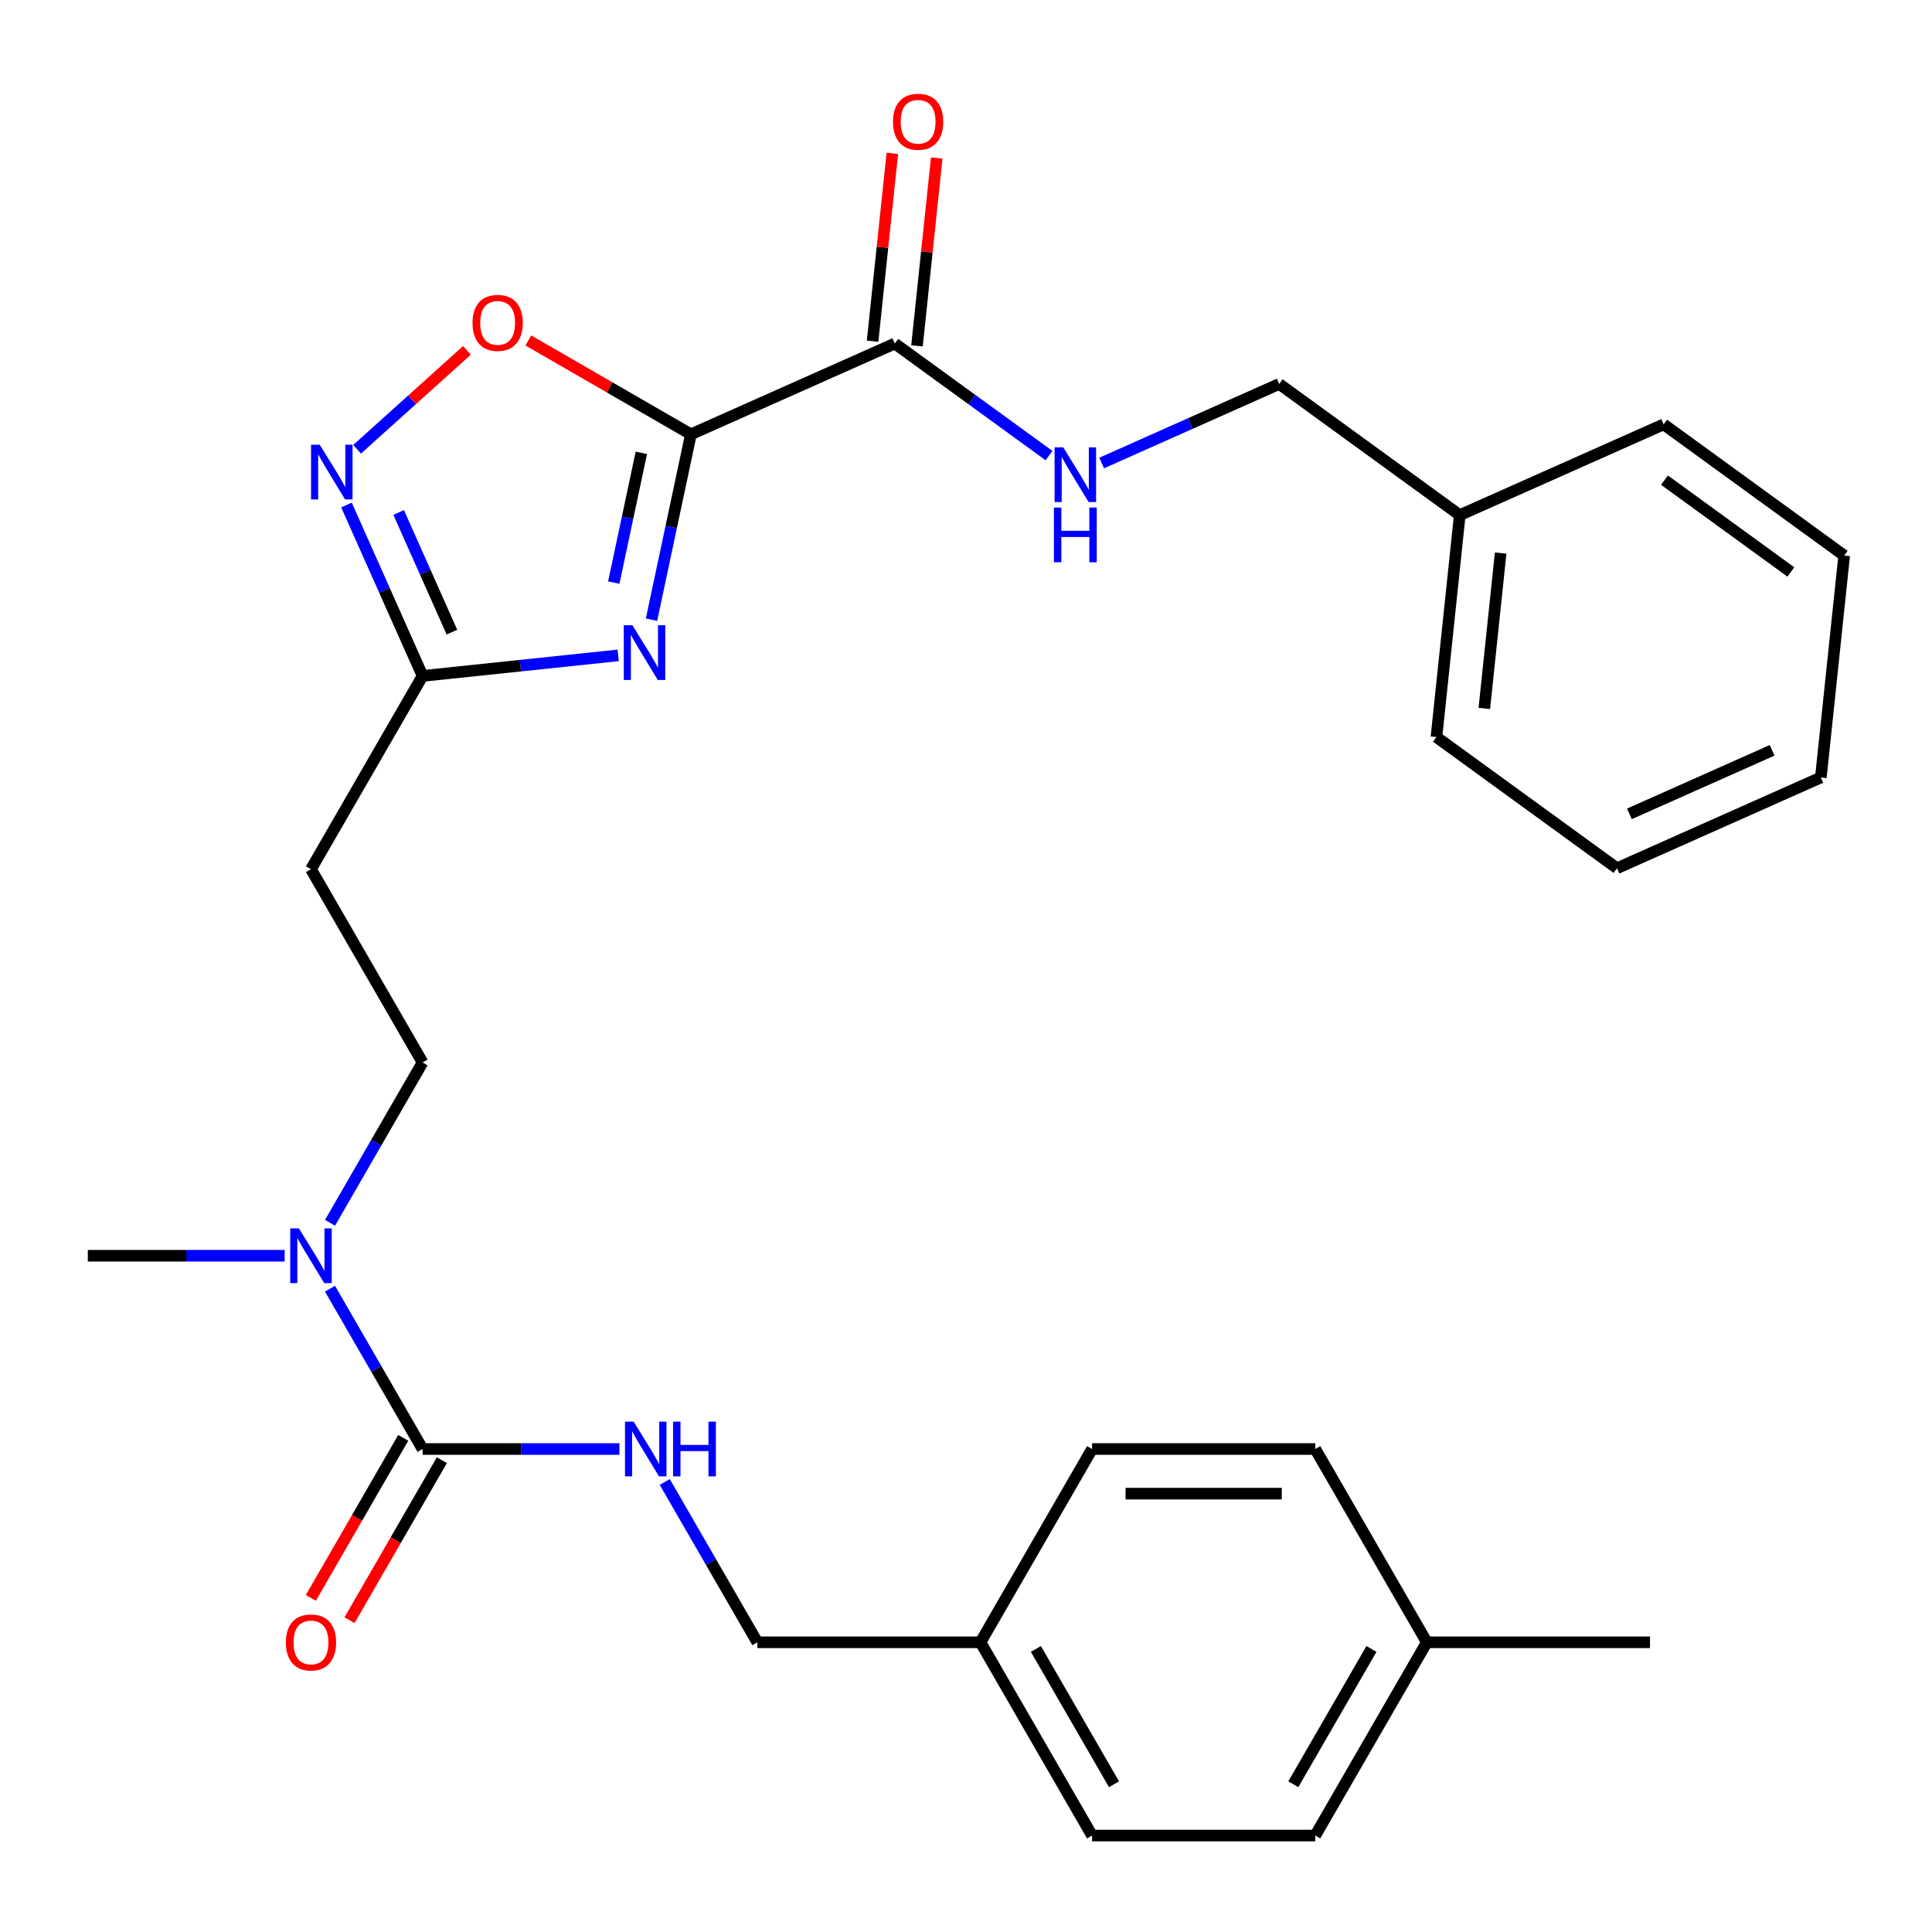 <?xml version='1.0' encoding='iso-8859-1'?>
<svg version='1.1' baseProfile='full'
              xmlns='http://www.w3.org/2000/svg'
                      xmlns:rdkit='http://www.rdkit.org/xml'
                      xmlns:xlink='http://www.w3.org/1999/xlink'
                  xml:space='preserve'
width='1000px' height='1000px' viewBox='0 0 1000 1000'>
<!-- END OF HEADER -->
<rect style='opacity:1.0;fill:#FFFFFF;stroke:none' width='1000' height='1000' x='0' y='0'> </rect>
<path class='bond-0' d='M 357.617,224.801 L 347.421,272.771' style='fill:none;fill-rule:evenodd;stroke:#000000;stroke-width:6px;stroke-linecap:butt;stroke-linejoin:miter;stroke-opacity:1' />
<path class='bond-0' d='M 347.421,272.771 L 337.225,320.741' style='fill:none;fill-rule:evenodd;stroke:#0000FF;stroke-width:6px;stroke-linecap:butt;stroke-linejoin:miter;stroke-opacity:1' />
<path class='bond-0' d='M 331.961,234.389 L 324.823,267.968' style='fill:none;fill-rule:evenodd;stroke:#000000;stroke-width:6px;stroke-linecap:butt;stroke-linejoin:miter;stroke-opacity:1' />
<path class='bond-0' d='M 324.823,267.968 L 317.686,301.546' style='fill:none;fill-rule:evenodd;stroke:#0000FF;stroke-width:6px;stroke-linecap:butt;stroke-linejoin:miter;stroke-opacity:1' />
<path class='bond-1' d='M 357.617,224.801 L 315.543,200.509' style='fill:none;fill-rule:evenodd;stroke:#000000;stroke-width:6px;stroke-linecap:butt;stroke-linejoin:miter;stroke-opacity:1' />
<path class='bond-1' d='M 315.543,200.509 L 273.469,176.218' style='fill:none;fill-rule:evenodd;stroke:#FF0000;stroke-width:6px;stroke-linecap:butt;stroke-linejoin:miter;stroke-opacity:1' />
<path class='bond-5' d='M 357.617,224.801 L 463.142,177.818' style='fill:none;fill-rule:evenodd;stroke:#000000;stroke-width:6px;stroke-linecap:butt;stroke-linejoin:miter;stroke-opacity:1' />
<path class='bond-3' d='M 319.973,339.221 L 269.348,344.542' style='fill:none;fill-rule:evenodd;stroke:#0000FF;stroke-width:6px;stroke-linecap:butt;stroke-linejoin:miter;stroke-opacity:1' />
<path class='bond-3' d='M 269.348,344.542 L 218.722,349.863' style='fill:none;fill-rule:evenodd;stroke:#000000;stroke-width:6px;stroke-linecap:butt;stroke-linejoin:miter;stroke-opacity:1' />
<path class='bond-2' d='M 241.693,181.351 L 213.263,206.949' style='fill:none;fill-rule:evenodd;stroke:#FF0000;stroke-width:6px;stroke-linecap:butt;stroke-linejoin:miter;stroke-opacity:1' />
<path class='bond-2' d='M 213.263,206.949 L 184.833,232.548' style='fill:none;fill-rule:evenodd;stroke:#0000FF;stroke-width:6px;stroke-linecap:butt;stroke-linejoin:miter;stroke-opacity:1' />
<path class='bond-29' d='M 179.329,261.385 L 199.026,305.624' style='fill:none;fill-rule:evenodd;stroke:#0000FF;stroke-width:6px;stroke-linecap:butt;stroke-linejoin:miter;stroke-opacity:1' />
<path class='bond-29' d='M 199.026,305.624 L 218.722,349.863' style='fill:none;fill-rule:evenodd;stroke:#000000;stroke-width:6px;stroke-linecap:butt;stroke-linejoin:miter;stroke-opacity:1' />
<path class='bond-29' d='M 206.343,265.26 L 220.131,296.227' style='fill:none;fill-rule:evenodd;stroke:#0000FF;stroke-width:6px;stroke-linecap:butt;stroke-linejoin:miter;stroke-opacity:1' />
<path class='bond-29' d='M 220.131,296.227 L 233.918,327.194' style='fill:none;fill-rule:evenodd;stroke:#000000;stroke-width:6px;stroke-linecap:butt;stroke-linejoin:miter;stroke-opacity:1' />
<path class='bond-7' d='M 218.722,349.863 L 160.966,449.899' style='fill:none;fill-rule:evenodd;stroke:#000000;stroke-width:6px;stroke-linecap:butt;stroke-linejoin:miter;stroke-opacity:1' />
<path class='bond-4' d='M 218.722,750.007 L 194.765,708.513' style='fill:none;fill-rule:evenodd;stroke:#000000;stroke-width:6px;stroke-linecap:butt;stroke-linejoin:miter;stroke-opacity:1' />
<path class='bond-4' d='M 194.765,708.513 L 170.809,667.019' style='fill:none;fill-rule:evenodd;stroke:#0000FF;stroke-width:6px;stroke-linecap:butt;stroke-linejoin:miter;stroke-opacity:1' />
<path class='bond-6' d='M 218.722,750.007 L 269.664,750.007' style='fill:none;fill-rule:evenodd;stroke:#000000;stroke-width:6px;stroke-linecap:butt;stroke-linejoin:miter;stroke-opacity:1' />
<path class='bond-6' d='M 269.664,750.007 L 320.606,750.007' style='fill:none;fill-rule:evenodd;stroke:#0000FF;stroke-width:6px;stroke-linecap:butt;stroke-linejoin:miter;stroke-opacity:1' />
<path class='bond-10' d='M 208.718,744.231 L 184.808,785.645' style='fill:none;fill-rule:evenodd;stroke:#000000;stroke-width:6px;stroke-linecap:butt;stroke-linejoin:miter;stroke-opacity:1' />
<path class='bond-10' d='M 184.808,785.645 L 160.898,827.06' style='fill:none;fill-rule:evenodd;stroke:#FF0000;stroke-width:6px;stroke-linecap:butt;stroke-linejoin:miter;stroke-opacity:1' />
<path class='bond-10' d='M 228.726,755.782 L 204.815,797.197' style='fill:none;fill-rule:evenodd;stroke:#000000;stroke-width:6px;stroke-linecap:butt;stroke-linejoin:miter;stroke-opacity:1' />
<path class='bond-10' d='M 204.815,797.197 L 180.905,838.611' style='fill:none;fill-rule:evenodd;stroke:#FF0000;stroke-width:6px;stroke-linecap:butt;stroke-linejoin:miter;stroke-opacity:1' />
<path class='bond-8' d='M 463.142,177.818 L 503.054,206.816' style='fill:none;fill-rule:evenodd;stroke:#000000;stroke-width:6px;stroke-linecap:butt;stroke-linejoin:miter;stroke-opacity:1' />
<path class='bond-8' d='M 503.054,206.816 L 542.965,235.813' style='fill:none;fill-rule:evenodd;stroke:#0000FF;stroke-width:6px;stroke-linecap:butt;stroke-linejoin:miter;stroke-opacity:1' />
<path class='bond-12' d='M 474.63,179.026 L 479.74,130.41' style='fill:none;fill-rule:evenodd;stroke:#000000;stroke-width:6px;stroke-linecap:butt;stroke-linejoin:miter;stroke-opacity:1' />
<path class='bond-12' d='M 479.74,130.41 L 484.85,81.794' style='fill:none;fill-rule:evenodd;stroke:#FF0000;stroke-width:6px;stroke-linecap:butt;stroke-linejoin:miter;stroke-opacity:1' />
<path class='bond-12' d='M 451.654,176.611 L 456.764,127.995' style='fill:none;fill-rule:evenodd;stroke:#000000;stroke-width:6px;stroke-linecap:butt;stroke-linejoin:miter;stroke-opacity:1' />
<path class='bond-12' d='M 456.764,127.995 L 461.874,79.38' style='fill:none;fill-rule:evenodd;stroke:#FF0000;stroke-width:6px;stroke-linecap:butt;stroke-linejoin:miter;stroke-opacity:1' />
<path class='bond-13' d='M 344.076,767.055 L 368.033,808.549' style='fill:none;fill-rule:evenodd;stroke:#0000FF;stroke-width:6px;stroke-linecap:butt;stroke-linejoin:miter;stroke-opacity:1' />
<path class='bond-13' d='M 368.033,808.549 L 391.99,850.043' style='fill:none;fill-rule:evenodd;stroke:#000000;stroke-width:6px;stroke-linecap:butt;stroke-linejoin:miter;stroke-opacity:1' />
<path class='bond-11' d='M 160.966,449.899 L 218.722,549.935' style='fill:none;fill-rule:evenodd;stroke:#000000;stroke-width:6px;stroke-linecap:butt;stroke-linejoin:miter;stroke-opacity:1' />
<path class='bond-14' d='M 570.221,239.647 L 616.17,219.189' style='fill:none;fill-rule:evenodd;stroke:#0000FF;stroke-width:6px;stroke-linecap:butt;stroke-linejoin:miter;stroke-opacity:1' />
<path class='bond-14' d='M 616.17,219.189 L 662.118,198.731' style='fill:none;fill-rule:evenodd;stroke:#000000;stroke-width:6px;stroke-linecap:butt;stroke-linejoin:miter;stroke-opacity:1' />
<path class='bond-9' d='M 170.809,632.923 L 194.765,591.429' style='fill:none;fill-rule:evenodd;stroke:#0000FF;stroke-width:6px;stroke-linecap:butt;stroke-linejoin:miter;stroke-opacity:1' />
<path class='bond-9' d='M 194.765,591.429 L 218.722,549.935' style='fill:none;fill-rule:evenodd;stroke:#000000;stroke-width:6px;stroke-linecap:butt;stroke-linejoin:miter;stroke-opacity:1' />
<path class='bond-22' d='M 147.338,649.971 L 96.397,649.971' style='fill:none;fill-rule:evenodd;stroke:#0000FF;stroke-width:6px;stroke-linecap:butt;stroke-linejoin:miter;stroke-opacity:1' />
<path class='bond-22' d='M 96.397,649.971 L 45.455,649.971' style='fill:none;fill-rule:evenodd;stroke:#000000;stroke-width:6px;stroke-linecap:butt;stroke-linejoin:miter;stroke-opacity:1' />
<path class='bond-15' d='M 391.99,850.043 L 507.501,850.043' style='fill:none;fill-rule:evenodd;stroke:#000000;stroke-width:6px;stroke-linecap:butt;stroke-linejoin:miter;stroke-opacity:1' />
<path class='bond-21' d='M 662.118,198.731 L 755.569,266.627' style='fill:none;fill-rule:evenodd;stroke:#000000;stroke-width:6px;stroke-linecap:butt;stroke-linejoin:miter;stroke-opacity:1' />
<path class='bond-17' d='M 507.501,850.043 L 565.257,750.007' style='fill:none;fill-rule:evenodd;stroke:#000000;stroke-width:6px;stroke-linecap:butt;stroke-linejoin:miter;stroke-opacity:1' />
<path class='bond-18' d='M 507.501,850.043 L 565.257,950.079' style='fill:none;fill-rule:evenodd;stroke:#000000;stroke-width:6px;stroke-linecap:butt;stroke-linejoin:miter;stroke-opacity:1' />
<path class='bond-18' d='M 536.172,853.497 L 576.601,923.522' style='fill:none;fill-rule:evenodd;stroke:#000000;stroke-width:6px;stroke-linecap:butt;stroke-linejoin:miter;stroke-opacity:1' />
<path class='bond-16' d='M 738.525,850.043 L 680.769,950.079' style='fill:none;fill-rule:evenodd;stroke:#000000;stroke-width:6px;stroke-linecap:butt;stroke-linejoin:miter;stroke-opacity:1' />
<path class='bond-16' d='M 709.854,853.497 L 669.425,923.522' style='fill:none;fill-rule:evenodd;stroke:#000000;stroke-width:6px;stroke-linecap:butt;stroke-linejoin:miter;stroke-opacity:1' />
<path class='bond-23' d='M 738.525,850.043 L 854.036,850.043' style='fill:none;fill-rule:evenodd;stroke:#000000;stroke-width:6px;stroke-linecap:butt;stroke-linejoin:miter;stroke-opacity:1' />
<path class='bond-31' d='M 738.525,850.043 L 680.769,750.007' style='fill:none;fill-rule:evenodd;stroke:#000000;stroke-width:6px;stroke-linecap:butt;stroke-linejoin:miter;stroke-opacity:1' />
<path class='bond-19' d='M 565.257,750.007 L 680.769,750.007' style='fill:none;fill-rule:evenodd;stroke:#000000;stroke-width:6px;stroke-linecap:butt;stroke-linejoin:miter;stroke-opacity:1' />
<path class='bond-19' d='M 582.584,773.109 L 663.442,773.109' style='fill:none;fill-rule:evenodd;stroke:#000000;stroke-width:6px;stroke-linecap:butt;stroke-linejoin:miter;stroke-opacity:1' />
<path class='bond-20' d='M 565.257,950.079 L 680.769,950.079' style='fill:none;fill-rule:evenodd;stroke:#000000;stroke-width:6px;stroke-linecap:butt;stroke-linejoin:miter;stroke-opacity:1' />
<path class='bond-24' d='M 755.569,266.627 L 743.495,381.506' style='fill:none;fill-rule:evenodd;stroke:#000000;stroke-width:6px;stroke-linecap:butt;stroke-linejoin:miter;stroke-opacity:1' />
<path class='bond-24' d='M 776.734,286.274 L 768.282,366.689' style='fill:none;fill-rule:evenodd;stroke:#000000;stroke-width:6px;stroke-linecap:butt;stroke-linejoin:miter;stroke-opacity:1' />
<path class='bond-25' d='M 755.569,266.627 L 861.095,219.645' style='fill:none;fill-rule:evenodd;stroke:#000000;stroke-width:6px;stroke-linecap:butt;stroke-linejoin:miter;stroke-opacity:1' />
<path class='bond-27' d='M 743.495,381.506 L 836.946,449.402' style='fill:none;fill-rule:evenodd;stroke:#000000;stroke-width:6px;stroke-linecap:butt;stroke-linejoin:miter;stroke-opacity:1' />
<path class='bond-26' d='M 861.095,219.645 L 954.545,287.541' style='fill:none;fill-rule:evenodd;stroke:#000000;stroke-width:6px;stroke-linecap:butt;stroke-linejoin:miter;stroke-opacity:1' />
<path class='bond-26' d='M 861.533,248.519 L 926.949,296.046' style='fill:none;fill-rule:evenodd;stroke:#000000;stroke-width:6px;stroke-linecap:butt;stroke-linejoin:miter;stroke-opacity:1' />
<path class='bond-28' d='M 954.545,287.541 L 942.471,402.42' style='fill:none;fill-rule:evenodd;stroke:#000000;stroke-width:6px;stroke-linecap:butt;stroke-linejoin:miter;stroke-opacity:1' />
<path class='bond-30' d='M 836.946,449.402 L 942.471,402.42' style='fill:none;fill-rule:evenodd;stroke:#000000;stroke-width:6px;stroke-linecap:butt;stroke-linejoin:miter;stroke-opacity:1' />
<path class='bond-30' d='M 843.378,421.25 L 917.246,388.362' style='fill:none;fill-rule:evenodd;stroke:#000000;stroke-width:6px;stroke-linecap:butt;stroke-linejoin:miter;stroke-opacity:1' />
<path  class='atom-1' d='M 327.341 323.628
L 336.621 338.628
Q 337.541 340.108, 339.021 342.788
Q 340.501 345.468, 340.581 345.628
L 340.581 323.628
L 344.341 323.628
L 344.341 351.948
L 340.461 351.948
L 330.501 335.548
Q 329.341 333.628, 328.101 331.428
Q 326.901 329.228, 326.541 328.548
L 326.541 351.948
L 322.861 351.948
L 322.861 323.628
L 327.341 323.628
' fill='#0000FF'/>
<path  class='atom-2' d='M 244.581 167.125
Q 244.581 160.325, 247.941 156.525
Q 251.301 152.725, 257.581 152.725
Q 263.861 152.725, 267.221 156.525
Q 270.581 160.325, 270.581 167.125
Q 270.581 174.005, 267.181 177.925
Q 263.781 181.805, 257.581 181.805
Q 251.341 181.805, 247.941 177.925
Q 244.581 174.045, 244.581 167.125
M 257.581 178.605
Q 261.901 178.605, 264.221 175.725
Q 266.581 172.805, 266.581 167.125
Q 266.581 161.565, 264.221 158.765
Q 261.901 155.925, 257.581 155.925
Q 253.261 155.925, 250.901 158.725
Q 248.581 161.525, 248.581 167.125
Q 248.581 172.845, 250.901 175.725
Q 253.261 178.605, 257.581 178.605
' fill='#FF0000'/>
<path  class='atom-3' d='M 165.479 230.177
L 174.759 245.177
Q 175.679 246.657, 177.159 249.337
Q 178.639 252.017, 178.719 252.177
L 178.719 230.177
L 182.479 230.177
L 182.479 258.497
L 178.599 258.497
L 168.639 242.097
Q 167.479 240.177, 166.239 237.977
Q 165.039 235.777, 164.679 235.097
L 164.679 258.497
L 160.999 258.497
L 160.999 230.177
L 165.479 230.177
' fill='#0000FF'/>
<path  class='atom-7' d='M 327.974 735.847
L 337.254 750.847
Q 338.174 752.327, 339.654 755.007
Q 341.134 757.687, 341.214 757.847
L 341.214 735.847
L 344.974 735.847
L 344.974 764.167
L 341.094 764.167
L 331.134 747.767
Q 329.974 745.847, 328.734 743.647
Q 327.534 741.447, 327.174 740.767
L 327.174 764.167
L 323.494 764.167
L 323.494 735.847
L 327.974 735.847
' fill='#0000FF'/>
<path  class='atom-7' d='M 348.374 735.847
L 352.214 735.847
L 352.214 747.887
L 366.694 747.887
L 366.694 735.847
L 370.534 735.847
L 370.534 764.167
L 366.694 764.167
L 366.694 751.087
L 352.214 751.087
L 352.214 764.167
L 348.374 764.167
L 348.374 735.847
' fill='#0000FF'/>
<path  class='atom-9' d='M 550.333 231.554
L 559.613 246.554
Q 560.533 248.034, 562.013 250.714
Q 563.493 253.394, 563.573 253.554
L 563.573 231.554
L 567.333 231.554
L 567.333 259.874
L 563.453 259.874
L 553.493 243.474
Q 552.333 241.554, 551.093 239.354
Q 549.893 237.154, 549.533 236.474
L 549.533 259.874
L 545.853 259.874
L 545.853 231.554
L 550.333 231.554
' fill='#0000FF'/>
<path  class='atom-9' d='M 545.513 262.706
L 549.353 262.706
L 549.353 274.746
L 563.833 274.746
L 563.833 262.706
L 567.673 262.706
L 567.673 291.026
L 563.833 291.026
L 563.833 277.946
L 549.353 277.946
L 549.353 291.026
L 545.513 291.026
L 545.513 262.706
' fill='#0000FF'/>
<path  class='atom-10' d='M 154.706 635.811
L 163.986 650.811
Q 164.906 652.291, 166.386 654.971
Q 167.866 657.651, 167.946 657.811
L 167.946 635.811
L 171.706 635.811
L 171.706 664.131
L 167.826 664.131
L 157.866 647.731
Q 156.706 645.811, 155.466 643.611
Q 154.266 641.411, 153.906 640.731
L 153.906 664.131
L 150.226 664.131
L 150.226 635.811
L 154.706 635.811
' fill='#0000FF'/>
<path  class='atom-11' d='M 147.966 850.123
Q 147.966 843.323, 151.326 839.523
Q 154.686 835.723, 160.966 835.723
Q 167.246 835.723, 170.606 839.523
Q 173.966 843.323, 173.966 850.123
Q 173.966 857.003, 170.566 860.923
Q 167.166 864.803, 160.966 864.803
Q 154.726 864.803, 151.326 860.923
Q 147.966 857.043, 147.966 850.123
M 160.966 861.603
Q 165.286 861.603, 167.606 858.723
Q 169.966 855.803, 169.966 850.123
Q 169.966 844.563, 167.606 841.763
Q 165.286 838.923, 160.966 838.923
Q 156.646 838.923, 154.286 841.723
Q 151.966 844.523, 151.966 850.123
Q 151.966 855.843, 154.286 858.723
Q 156.646 861.603, 160.966 861.603
' fill='#FF0000'/>
<path  class='atom-13' d='M 462.217 63.019
Q 462.217 56.219, 465.577 52.419
Q 468.937 48.619, 475.217 48.619
Q 481.497 48.619, 484.857 52.419
Q 488.217 56.219, 488.217 63.019
Q 488.217 69.899, 484.817 73.819
Q 481.417 77.699, 475.217 77.699
Q 468.977 77.699, 465.577 73.819
Q 462.217 69.939, 462.217 63.019
M 475.217 74.499
Q 479.537 74.499, 481.857 71.619
Q 484.217 68.699, 484.217 63.019
Q 484.217 57.459, 481.857 54.659
Q 479.537 51.819, 475.217 51.819
Q 470.897 51.819, 468.537 54.619
Q 466.217 57.419, 466.217 63.019
Q 466.217 68.739, 468.537 71.619
Q 470.897 74.499, 475.217 74.499
' fill='#FF0000'/>
</svg>
